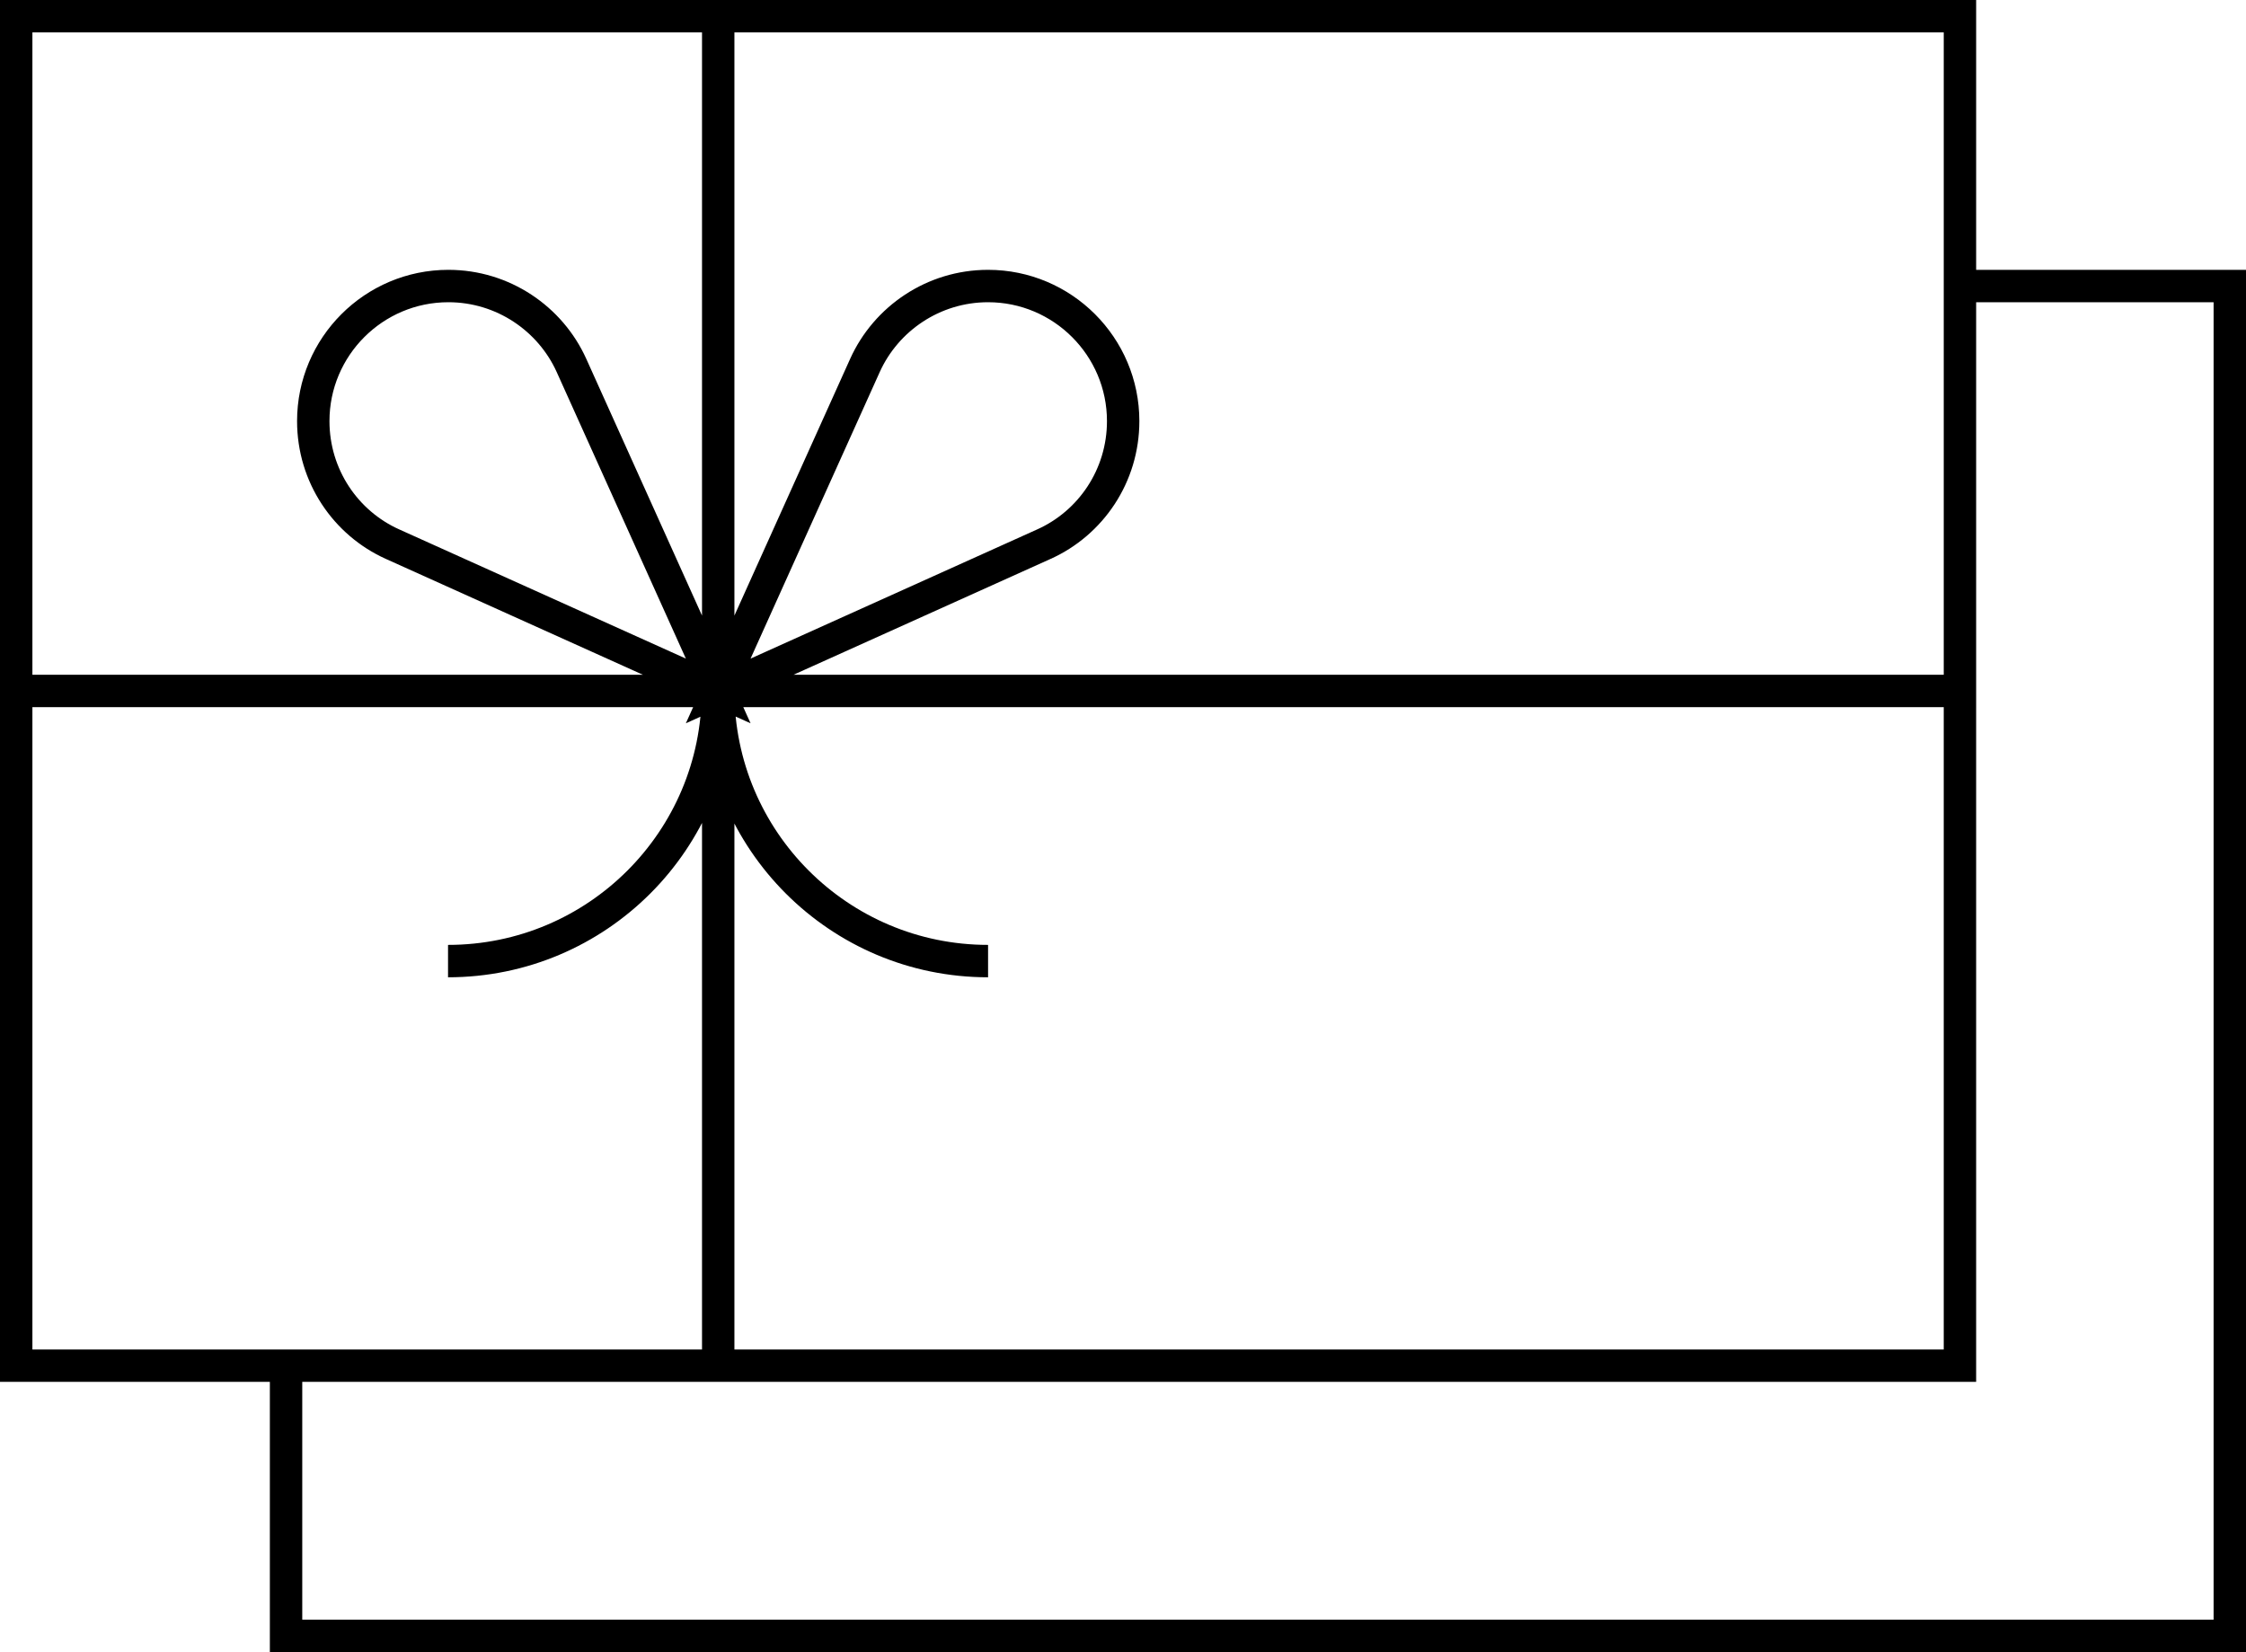 <svg viewBox="0 0 69.33 51" xmlns="http://www.w3.org/2000/svg" data-sanitized-data-name="Layer 2" data-name="Layer 2" id="Layer_2">
  <defs>
    <style>
      .cls-1 {
        fill: none;
        stroke: #000;
        stroke-miterlimit: 13.33;
      }
    </style>
  </defs>
  <g id="svg5685">
    <path d="M60.5,21.33v20.83H.5V.5h60v20.83ZM22.17.5v41.67M.5,21.33h60M22.17,21.33l-10.05-4.53c-1.45-.65-2.45-2.11-2.45-3.8,0-2.3,1.87-4.17,4.17-4.17,1.69,0,3.15,1.01,3.8,2.45l4.53,10.05ZM22.17,21.33l10.05-4.53c1.45-.65,2.45-2.11,2.45-3.8,0-2.3-1.87-4.17-4.17-4.17-1.69,0-3.15,1.01-3.8,2.45l-4.53,10.05ZM13.83,29.67c4.6,0,8.33-3.73,8.33-8.33M30.5,29.67c-4.6,0-8.33-3.73-8.33-8.33M60.5,8.83h8.33v41.67H8.83v-8.33" class="cls-1"></path>
  </g>
</svg>